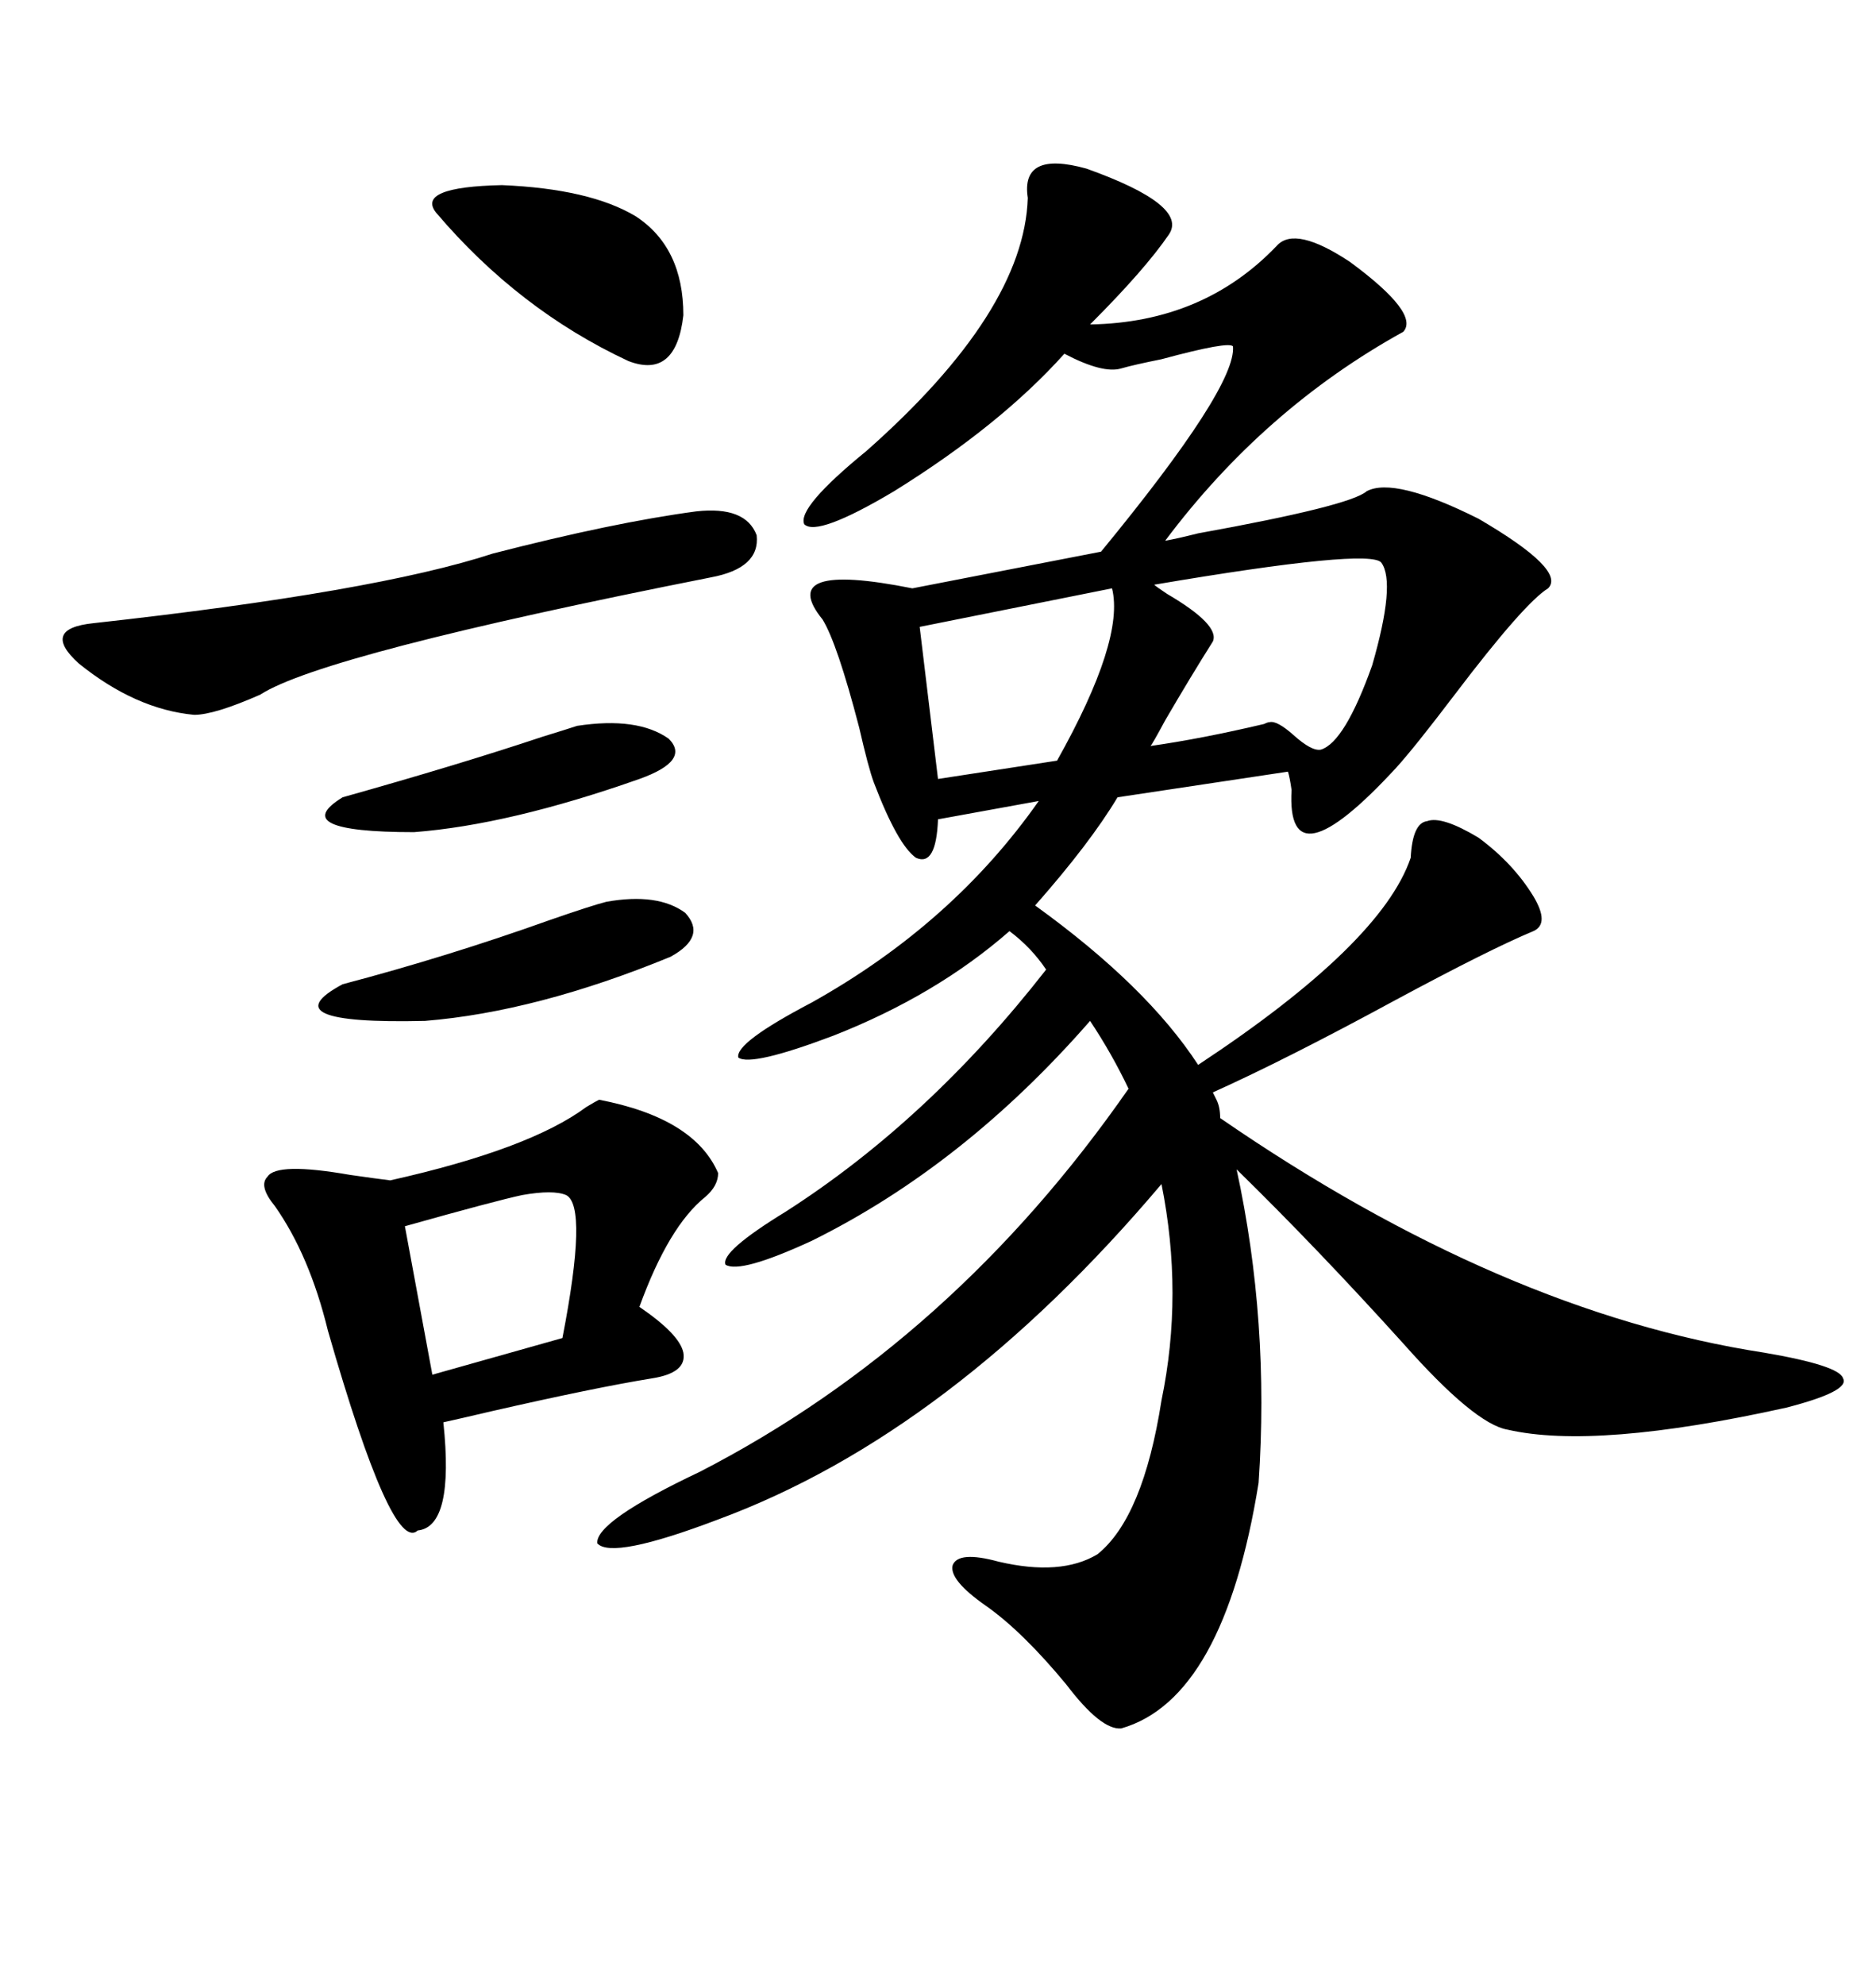 <svg xmlns="http://www.w3.org/2000/svg" xmlns:xlink="http://www.w3.org/1999/xlink" width="300" height="317.285"><path d="M173.73 26.95L173.73 26.95Q190.14 32.81 186.91 37.50L186.91 37.50Q183.11 43.07 174.32 51.86L174.32 51.86Q192.48 51.56 204.20 39.26L204.20 39.26Q207.13 36.04 215.92 41.89L215.92 41.89Q227.05 50.10 224.41 53.03L224.41 53.03Q202.15 65.33 186.33 86.43L186.33 86.43Q188.09 86.13 191.60 85.25L191.60 85.25Q215.92 80.86 218.55 78.52L218.55 78.52Q222.95 76.17 236.43 82.91L236.43 82.91Q250.49 91.11 247.56 94.04L247.56 94.04Q243.75 96.39 232.62 111.04L232.62 111.04Q226.17 119.53 223.24 122.75L223.24 122.75Q205.66 141.80 206.54 126.27L206.54 126.27Q206.25 124.22 205.96 123.34L205.96 123.34L178.71 127.44Q174.32 134.77 165.53 144.73L165.53 144.73Q183.40 157.62 191.60 170.21L191.60 170.21Q220.90 150.88 225.59 137.11L225.59 137.11Q225.88 131.54 228.22 131.25L228.22 131.25Q230.57 130.37 236.43 133.89L236.43 133.89Q241.99 137.99 245.21 143.26L245.21 143.26Q247.85 147.66 245.21 148.83L245.21 148.83Q238.18 151.76 222.95 159.96L222.95 159.96Q205.66 169.34 193.95 174.61L193.95 174.61Q194.24 175.20 194.53 175.78L194.53 175.78Q195.12 176.95 195.12 178.71L195.12 178.71Q240.23 209.77 282.13 216.21L282.13 216.21Q294.14 218.26 294.73 220.31L294.73 220.31Q295.90 222.36 285.64 225L285.64 225Q255.18 231.74 241.11 228.52L241.11 228.52Q235.84 227.64 224.41 214.75L224.41 214.75Q210.64 199.51 197.75 186.91L197.75 186.91Q203.03 211.23 201.27 237.01L201.27 237.01Q195.70 271.58 179.30 276.27L179.30 276.27Q176.07 276.56 170.51 269.24L170.51 269.24Q163.48 260.74 157.62 256.64L157.62 256.64Q151.76 252.54 152.34 250.20L152.34 250.20Q153.22 247.85 159.67 249.61L159.67 249.61Q169.63 251.95 175.49 248.44L175.49 248.44Q182.81 242.58 185.74 223.83L185.74 223.83Q189.26 206.84 185.74 189.26L185.74 189.26Q152.05 229.10 114.84 242.87L114.84 242.87Q97.85 249.32 95.51 246.68L95.51 246.68Q95.21 243.16 111.91 235.25L111.91 235.25Q152.34 214.45 180.47 174.02L180.47 174.02Q177.83 168.46 174.32 163.18L174.32 163.18Q154.10 186.33 129.79 198.34L129.79 198.34Q118.36 203.61 116.02 202.15L116.02 202.15Q115.14 200.10 125.68 193.65L125.68 193.65Q148.54 179.00 167.29 154.98L167.29 154.98Q164.94 151.46 161.43 148.83L161.43 148.83Q149.71 159.08 133.30 165.53L133.30 165.53Q120.12 170.51 118.07 169.04L118.07 169.04Q117.48 166.70 129.79 160.25L129.79 160.25Q152.34 147.66 166.11 128.03L166.11 128.03L150 130.96Q149.71 138.57 146.48 137.11L146.48 137.11Q143.55 135.06 139.75 125.10L139.75 125.10Q138.87 122.75 137.40 116.31L137.40 116.31Q133.89 102.83 131.54 99.02L131.54 99.02Q123.93 89.65 145.90 94.04L145.90 94.04L176.07 88.18Q197.75 61.82 197.17 55.37L197.17 55.37Q196.58 54.49 185.74 57.42L185.74 57.42Q181.35 58.30 179.30 58.89L179.30 58.89Q176.37 59.77 170.21 56.54L170.21 56.54Q159.96 67.97 142.97 78.52L142.97 78.52Q130.66 85.84 128.61 83.79L128.61 83.79Q127.44 81.15 138.57 72.07L138.57 72.07Q163.77 49.80 164.36 31.64L164.36 31.64Q163.18 24.02 173.73 26.95ZM95.80 175.78L95.80 175.78Q111.04 178.71 114.84 187.50L114.84 187.50Q114.84 189.55 112.79 191.31L112.79 191.31Q106.93 196.00 102.25 208.89L102.25 208.89Q108.69 213.28 109.28 216.21L109.28 216.21Q109.86 219.43 104.30 220.31L104.30 220.31Q95.21 221.78 78.52 225.59L78.52 225.59Q73.54 226.76 70.90 227.34L70.90 227.34Q72.66 244.04 66.80 244.63L66.80 244.63Q62.70 248.44 52.44 212.70L52.44 212.70Q49.51 200.68 43.95 192.77L43.95 192.77Q41.31 189.55 42.77 188.09L42.77 188.09Q44.24 185.74 55.96 187.79L55.96 187.79Q60.06 188.38 62.40 188.67L62.40 188.67Q84.67 183.69 93.75 176.95L93.75 176.95Q95.21 176.07 95.80 175.78ZM111.33 81.74L111.33 81.74Q119.24 80.86 121.00 85.55L121.00 85.55Q121.58 90.82 113.67 92.29L113.67 92.29Q51.56 104.59 41.60 111.04L41.60 111.04Q34.28 114.26 31.05 114.26L31.05 114.26Q21.68 113.38 12.60 106.05L12.60 106.05Q6.45 100.49 14.94 99.61L14.94 99.61Q60.06 94.63 78.81 88.48L78.81 88.48Q98.14 83.50 111.33 81.74ZM220.90 89.94L220.90 89.94Q219.14 87.60 184.57 93.46L184.57 93.46Q184.86 93.75 186.62 94.92L186.62 94.92Q195.12 99.90 193.95 102.54L193.95 102.54Q190.43 108.11 186.33 115.14L186.33 115.14Q184.28 118.95 183.98 119.24L183.98 119.24Q192.19 118.07 202.15 115.72L202.15 115.72Q202.73 115.43 203.03 115.43L203.03 115.43Q204.20 115.14 206.84 117.48L206.84 117.48Q209.77 120.12 211.23 119.82L211.23 119.82Q215.04 118.65 219.43 106.35L219.43 106.35Q223.24 93.16 220.90 89.94ZM101.66 34.57L101.66 34.57Q109.28 39.55 109.28 50.39L109.28 50.39Q108.11 60.64 100.49 57.71L100.49 57.71Q82.91 49.51 69.73 33.98L69.73 33.98Q66.50 29.88 80.27 29.59L80.27 29.59Q94.34 30.18 101.66 34.57ZM177.83 94.04L177.83 94.04L147.07 100.20L150 124.51L169.04 121.58Q179.88 102.25 177.83 94.04ZM96.97 144.14L96.97 144.14Q105.18 142.68 109.57 145.90L109.57 145.90Q113.09 149.71 107.23 152.93L107.23 152.93Q85.84 161.72 67.97 163.18L67.97 163.18Q42.77 163.77 54.79 157.32L54.79 157.32Q71.48 152.93 87.89 147.07L87.89 147.07Q94.63 144.73 96.97 144.14ZM90.53 191.02L90.53 191.02Q88.48 190.14 83.50 191.02L83.50 191.02Q79.39 191.89 64.75 196.00L64.75 196.00L69.14 219.73L89.94 213.87Q94.04 192.77 90.53 191.02ZM92.29 116.02L92.29 116.02Q101.95 114.55 106.93 118.07L106.93 118.07Q110.45 121.58 102.25 124.51L102.25 124.51Q81.45 131.84 66.21 133.01L66.21 133.01Q45.70 133.01 54.79 127.44L54.79 127.44Q73.54 122.17 86.72 117.77L86.72 117.77Q90.53 116.60 92.29 116.02Z"/></svg>
